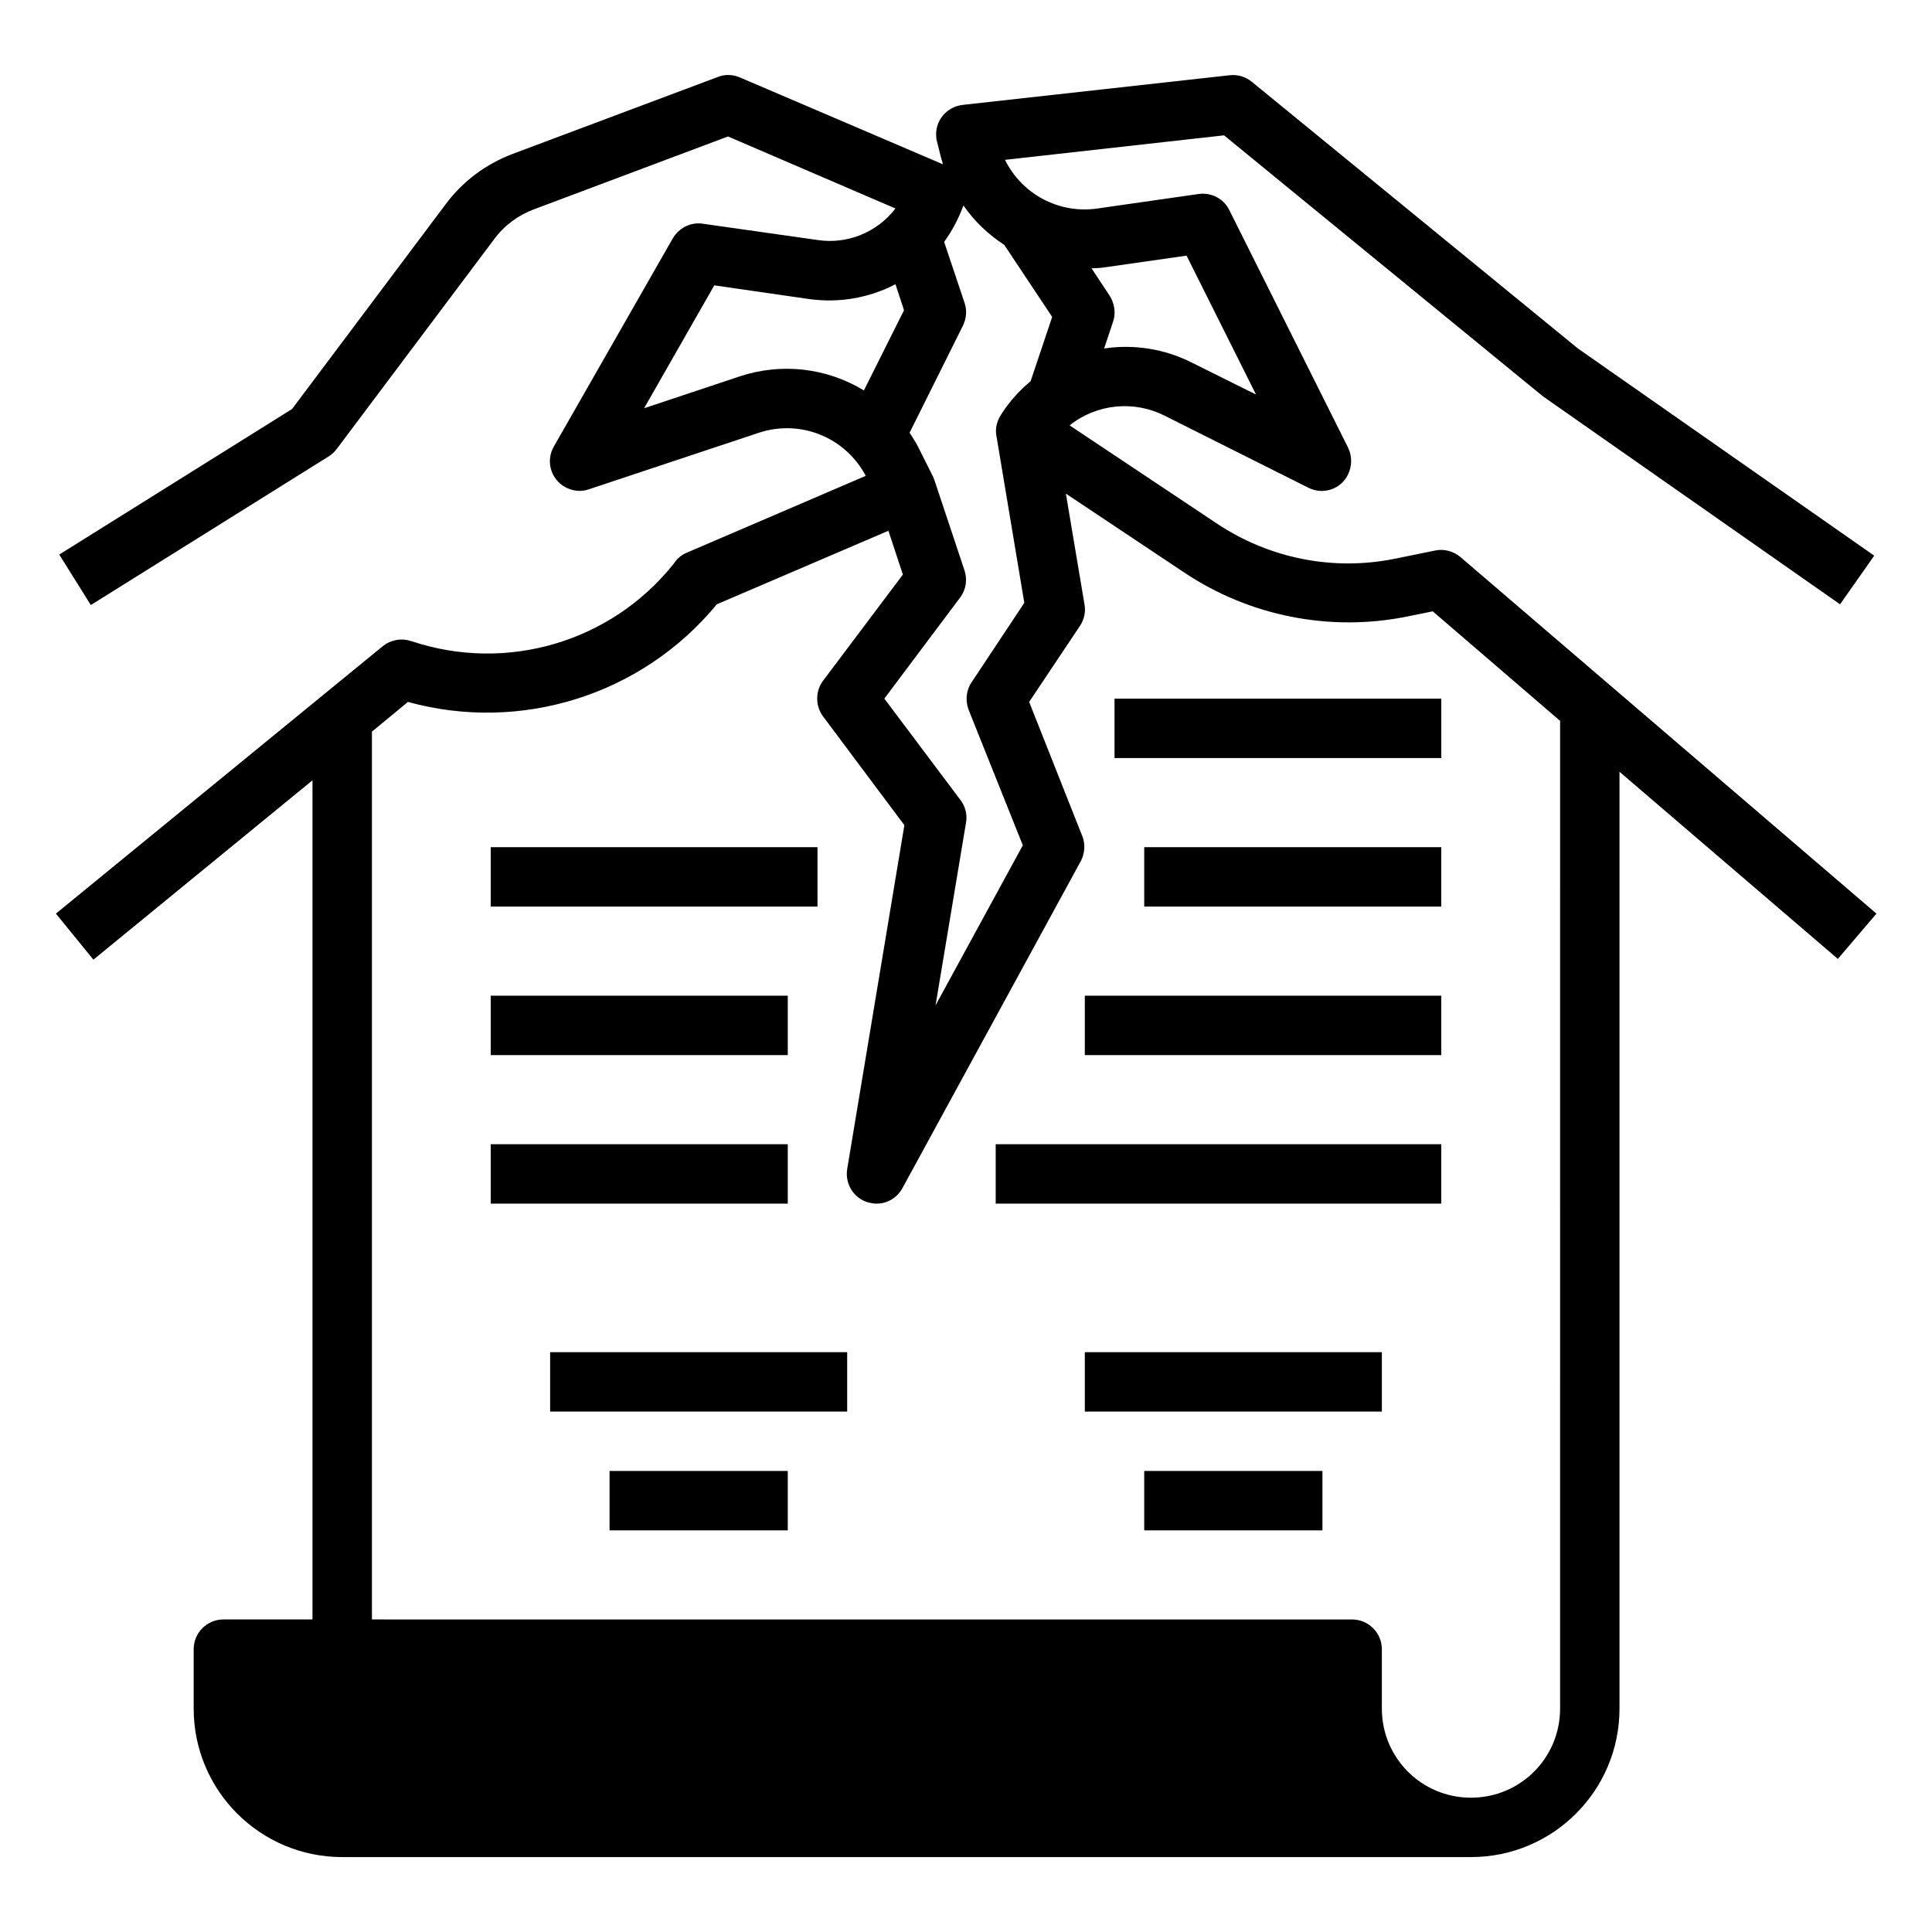 <?xml version="1.0" encoding="UTF-8"?>
<!-- Uploaded to: ICON Repo, www.iconrepo.com, Generator: ICON Repo Mixer Tools -->
<svg fill="#000000" width="800px" height="800px" version="1.1" viewBox="144 144 512 512" xmlns="http://www.w3.org/2000/svg">
 <g>
  <path d="m641.28 386.12-110.21-94.465c-1.871-1.574-4.328-2.262-6.691-1.77l-10.629 2.164c-16.336 3.344-33.359 0-47.332-9.348l-38.965-25.977c7.184-5.707 17.023-6.691 25.191-2.559l38.082 19.09c3.938 1.969 8.66 0.395 10.527-3.543 1.082-2.262 1.082-4.82 0-7.086l-31.488-62.977c-1.477-3.051-4.82-4.723-8.168-4.231l-26.766 3.836c-10.137 1.477-19.977-3.738-24.5-12.891l58.055-6.496 84.035 68.781c0.195 0.098 0.297 0.195 0.492 0.395l78.719 55.105 9.055-12.891-78.523-54.906-86.395-70.652c-1.672-1.379-3.738-1.969-5.805-1.77l-70.848 7.871c-4.328 0.492-7.477 4.328-6.988 8.66 0 0.395 0.098 0.688 0.195 1.082l0.984 3.938c0.195 0.688 0.395 1.379 0.59 2.066l-53.824-23.027c-1.871-0.789-3.938-0.887-5.902-0.098l-54.316 20.367c-6.988 2.656-13.188 7.184-17.711 13.285l-40.742 54.316-61.695 38.574 8.363 13.383 62.977-39.359c0.789-0.492 1.574-1.18 2.164-1.969l41.723-55.598c2.656-3.641 6.394-6.394 10.629-7.969l51.363-19.285 44.375 19.086c-4.82 6.297-12.695 9.543-20.566 8.363l-30.504-4.328c-3.148-0.492-6.297 1.082-7.969 3.938l-31.488 55.105c-2.164 3.738-0.887 8.562 2.953 10.727 1.969 1.082 4.231 1.379 6.394 0.59l44.969-14.957c11.02-3.641 22.926 1.18 28.34 11.414l-47.43 20.367c-1.18 0.492-2.262 1.277-3.051 2.363l-0.59 0.789c-16.531 20.566-44.082 28.633-69.078 20.367l-0.395-0.098c-2.559-0.887-5.41-0.297-7.477 1.379l-86.594 70.848 9.938 12.203 58.059-47.535v222.38l-23.613 0.004c-4.328 0-7.871 3.543-7.871 7.871v15.742c0 21.746 17.613 39.359 39.359 39.359h299.14c21.746 0 39.359-17.613 39.359-39.359v-248.26l57.859 49.594zm-204.18-171.32 21.352-3.051 18.402 36.801-17.023-8.461c-7.184-3.641-15.352-4.922-23.223-3.738l2.363-7.086c0.789-2.262 0.395-4.82-0.887-6.887l-4.82-7.281c1.277 0 2.559-0.098 3.836-0.297zm-26.961-5.902 12.695 19.09-5.707 17.023c-2.953 2.461-5.512 5.312-7.578 8.461l-0.297 0.492c-1.082 1.672-1.574 3.641-1.18 5.609l7.379 44.184-13.973 21.059c-1.477 2.164-1.672 4.922-0.789 7.281l14.367 35.918-23.125 42.41 8.07-48.414c0.395-2.164-0.195-4.328-1.477-6.004l-20.168-26.867 20.074-26.766c1.574-2.066 1.969-4.723 1.18-7.184l-7.871-23.617c-0.098-0.395-0.297-0.688-0.395-1.082l-3.543-7.086c-0.789-1.672-1.77-3.246-2.754-4.723l14.168-28.438c0.887-1.871 1.082-4.035 0.395-6.004l-5.41-16.137c2.164-2.953 3.836-6.199 5.117-9.645 2.949 4.238 6.59 7.68 10.82 10.438zm-70.059 34.832-25.387 8.461 18.598-32.57 25.191 3.641c7.871 1.082 15.844-0.297 22.828-3.938l2.262 6.887-10.629 21.258c-9.84-6-21.844-7.379-32.863-3.738zm217.36 353.06c0 13.086-10.527 23.617-23.617 23.617-13.086 0-23.617-10.527-23.617-23.617v-15.742c0-4.328-3.543-7.871-7.871-7.871l-259.77-0.004v-235.28l9.543-7.871c30.012 8.266 62.09-1.871 81.867-25.879l45.461-19.484 3.836 11.609-21.156 28.141c-2.066 2.754-2.066 6.691 0 9.445l21.551 28.832-15.152 91.117c-0.688 4.328 2.164 8.363 6.496 9.055 3.344 0.59 6.594-1.082 8.168-4.035l47.23-86.594c1.082-2.066 1.277-4.527 0.395-6.691l-14.07-35.516 13.48-20.172c1.082-1.672 1.574-3.641 1.18-5.707l-4.922-29.324 31.293 20.859c17.32 11.609 38.672 15.844 59.137 11.711l6.789-1.379 33.754 29.031z"/>
  <path d="m439.36 329.15h86.594v15.742h-86.594z"/>
  <path d="m447.23 368.51h78.719v15.742h-78.719z"/>
  <path d="m274.05 368.51h86.594v15.742h-86.594z"/>
  <path d="m274.05 407.87h78.719v15.742h-78.719z"/>
  <path d="m431.49 407.87h94.465v15.742h-94.465z"/>
  <path d="m407.87 447.23h118.08v15.742h-118.08z"/>
  <path d="m431.49 502.34h78.719v15.742h-78.719z"/>
  <path d="m274.05 447.23h78.719v15.742h-78.719z"/>
  <path d="m447.23 533.82h47.23v15.742h-47.23z"/>
  <path d="m289.79 502.34h78.719v15.742h-78.719z"/>
  <path d="m305.54 533.82h47.23v15.742h-47.23z"/>
 </g>
</svg>